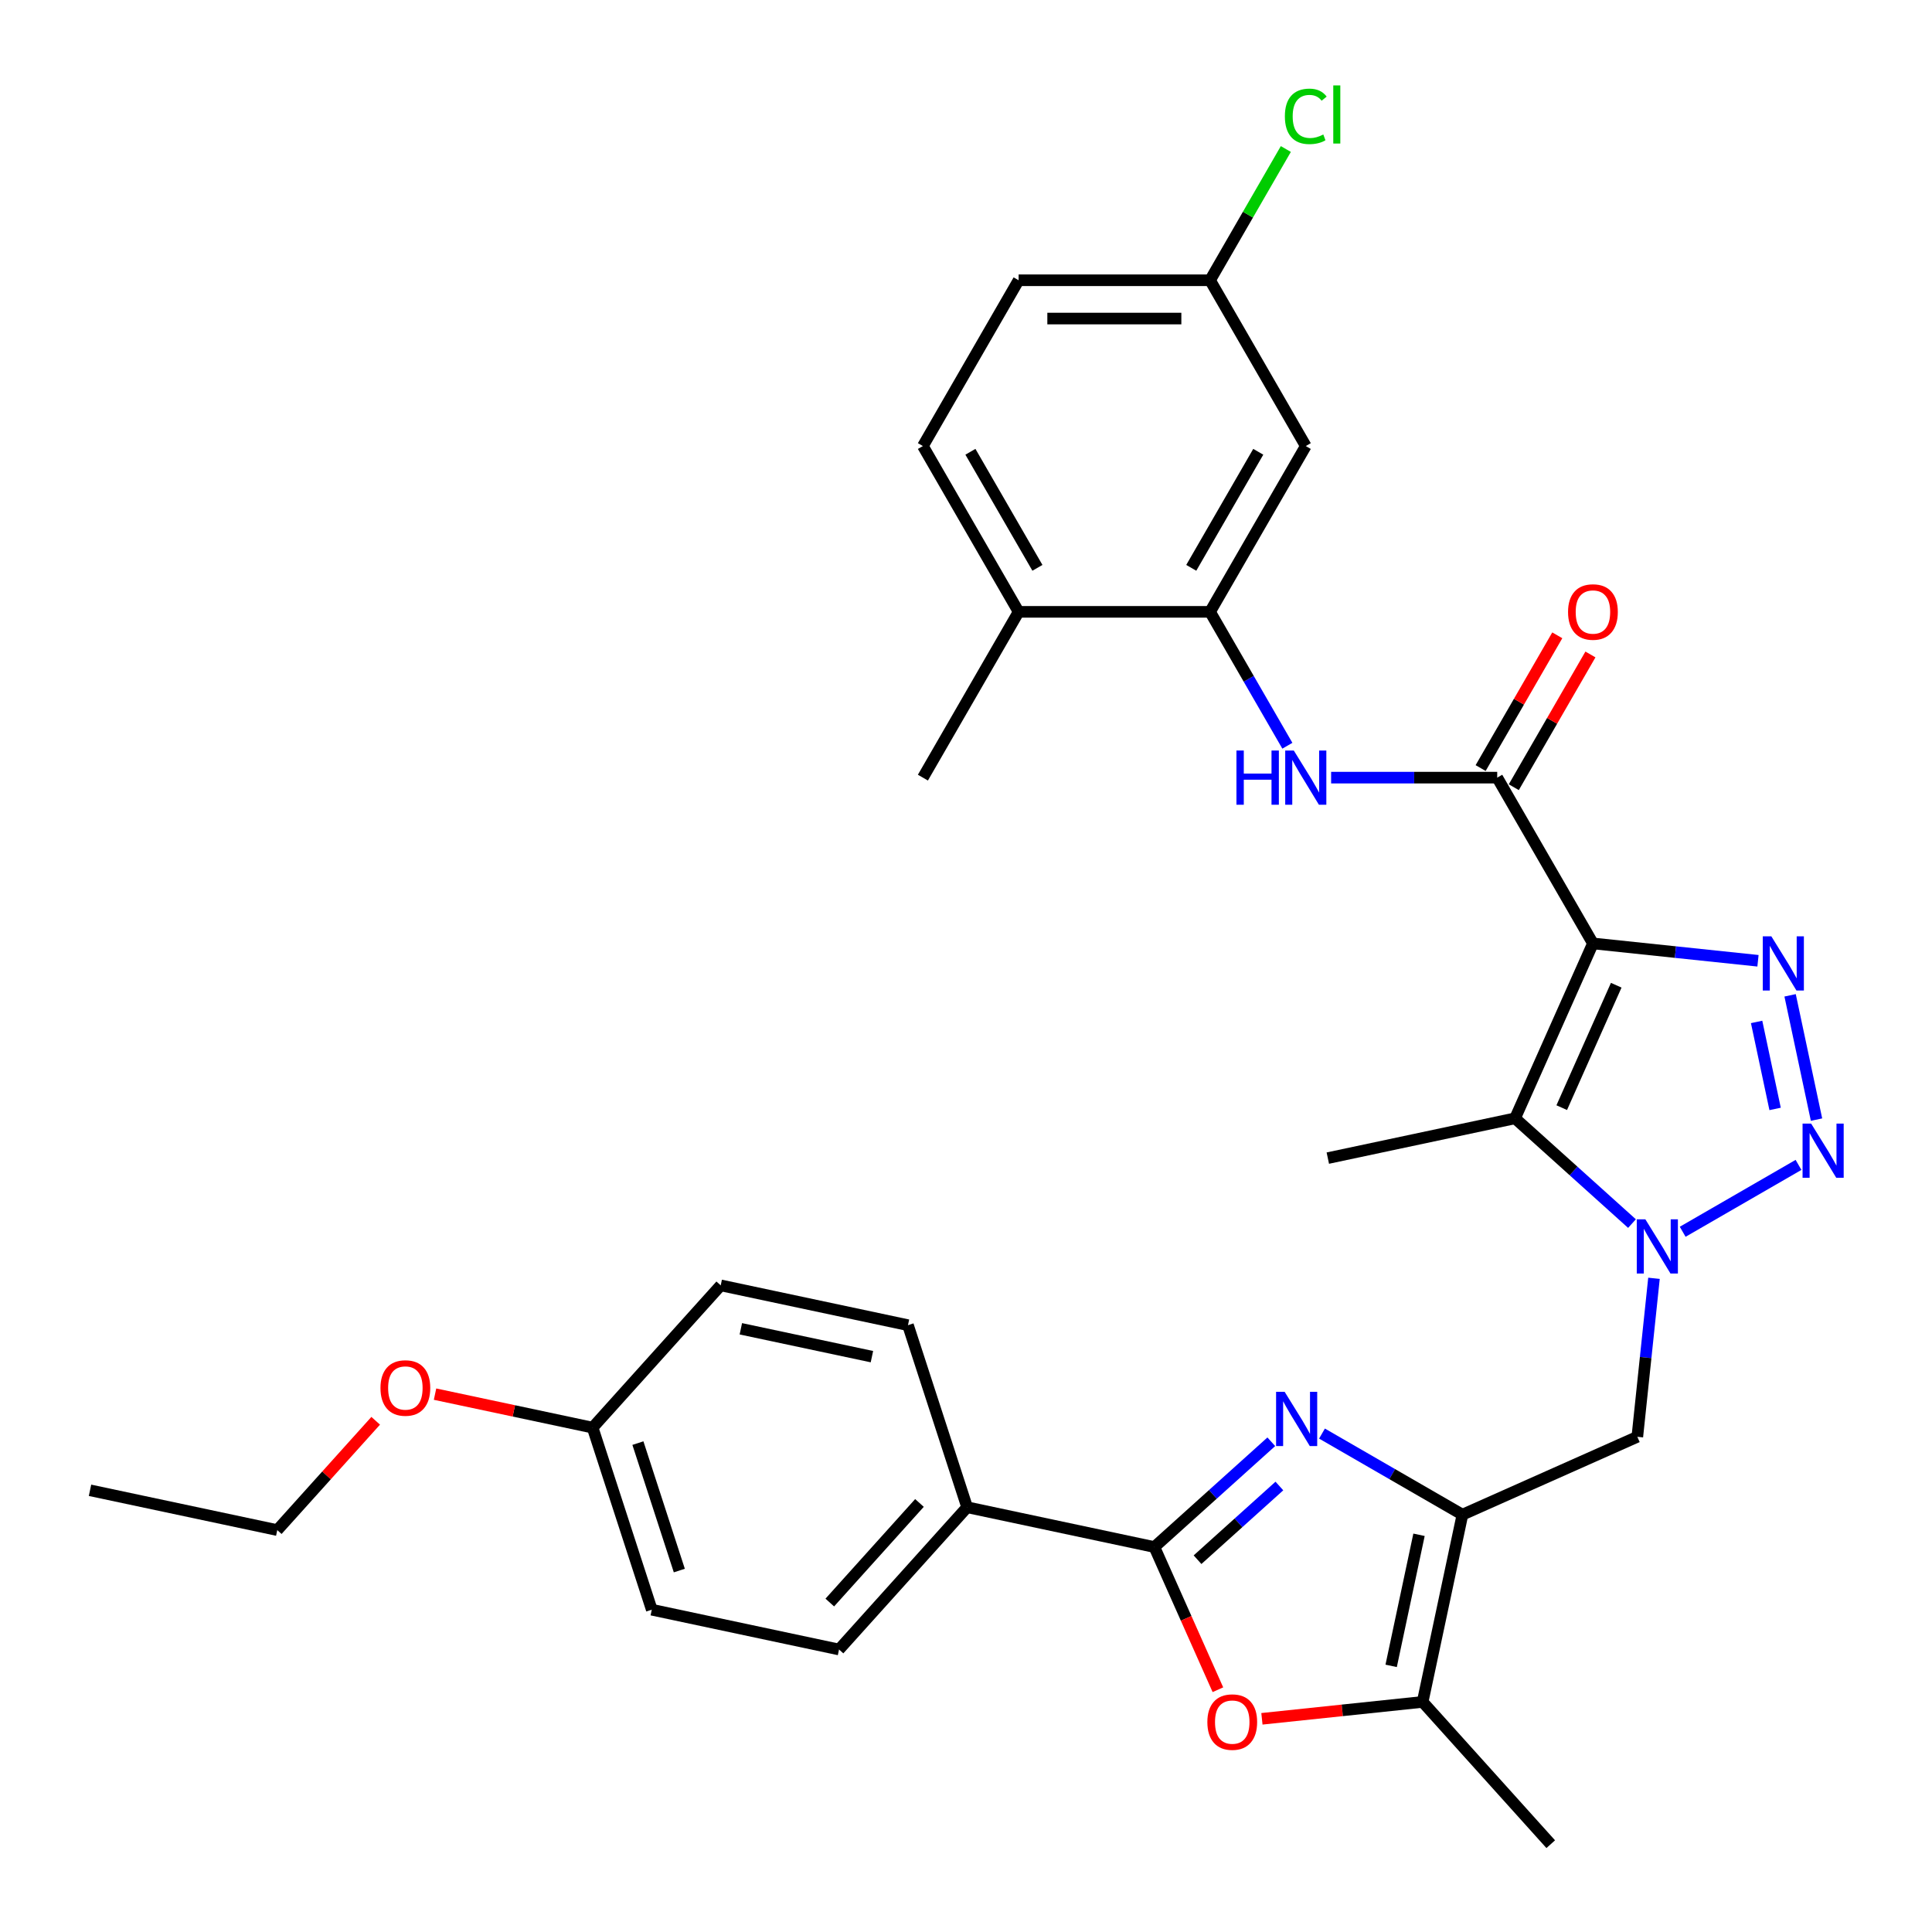 <?xml version='1.0' encoding='iso-8859-1'?>
<svg version='1.1' baseProfile='full'
              xmlns='http://www.w3.org/2000/svg'
                      xmlns:rdkit='http://www.rdkit.org/xml'
                      xmlns:xlink='http://www.w3.org/1999/xlink'
                  xml:space='preserve'
width='1000px' height='1000px' viewBox='0 0 1000 1000'>
<!-- END OF HEADER -->
<rect style='opacity:1.0;fill:#FFFFFF;stroke:none' width='1000' height='1000' x='0' y='0'> </rect>
<path class='bond-1' d='M 824.501,488.315 L 867.213,492.804' style='fill:none;fill-rule:evenodd;stroke:#000000;stroke-width:6px;stroke-linecap:butt;stroke-linejoin:miter;stroke-opacity:1' />
<path class='bond-1' d='M 867.213,492.804 L 909.926,497.293' style='fill:none;fill-rule:evenodd;stroke:#0000FF;stroke-width:6px;stroke-linecap:butt;stroke-linejoin:miter;stroke-opacity:1' />
<path class='bond-3' d='M 824.501,488.315 L 784.198,578.836' style='fill:none;fill-rule:evenodd;stroke:#000000;stroke-width:6px;stroke-linecap:butt;stroke-linejoin:miter;stroke-opacity:1' />
<path class='bond-3' d='M 836.559,509.953 L 808.348,573.318' style='fill:none;fill-rule:evenodd;stroke:#000000;stroke-width:6px;stroke-linecap:butt;stroke-linejoin:miter;stroke-opacity:1' />
<path class='bond-7' d='M 824.501,488.315 L 774.957,402.502' style='fill:none;fill-rule:evenodd;stroke:#000000;stroke-width:6px;stroke-linecap:butt;stroke-linejoin:miter;stroke-opacity:1' />
<path class='bond-0' d='M 844.715,633.326 L 814.457,606.081' style='fill:none;fill-rule:evenodd;stroke:#0000FF;stroke-width:6px;stroke-linecap:butt;stroke-linejoin:miter;stroke-opacity:1' />
<path class='bond-0' d='M 814.457,606.081 L 784.198,578.836' style='fill:none;fill-rule:evenodd;stroke:#000000;stroke-width:6px;stroke-linecap:butt;stroke-linejoin:miter;stroke-opacity:1' />
<path class='bond-10' d='M 856.099,661.647 L 851.788,702.665' style='fill:none;fill-rule:evenodd;stroke:#0000FF;stroke-width:6px;stroke-linecap:butt;stroke-linejoin:miter;stroke-opacity:1' />
<path class='bond-10' d='M 851.788,702.665 L 847.477,743.684' style='fill:none;fill-rule:evenodd;stroke:#000000;stroke-width:6px;stroke-linecap:butt;stroke-linejoin:miter;stroke-opacity:1' />
<path class='bond-32' d='M 870.954,637.564 L 930.907,602.95' style='fill:none;fill-rule:evenodd;stroke:#0000FF;stroke-width:6px;stroke-linecap:butt;stroke-linejoin:miter;stroke-opacity:1' />
<path class='bond-2' d='M 926.554,515.18 L 940.228,579.509' style='fill:none;fill-rule:evenodd;stroke:#0000FF;stroke-width:6px;stroke-linecap:butt;stroke-linejoin:miter;stroke-opacity:1' />
<path class='bond-2' d='M 909.221,528.95 L 918.792,573.98' style='fill:none;fill-rule:evenodd;stroke:#0000FF;stroke-width:6px;stroke-linecap:butt;stroke-linejoin:miter;stroke-opacity:1' />
<path class='bond-21' d='M 784.198,578.836 L 687.275,599.437' style='fill:none;fill-rule:evenodd;stroke:#000000;stroke-width:6px;stroke-linecap:butt;stroke-linejoin:miter;stroke-opacity:1' />
<path class='bond-4' d='M 684.262,742.017 L 720.609,763.002' style='fill:none;fill-rule:evenodd;stroke:#0000FF;stroke-width:6px;stroke-linecap:butt;stroke-linejoin:miter;stroke-opacity:1' />
<path class='bond-4' d='M 720.609,763.002 L 756.956,783.986' style='fill:none;fill-rule:evenodd;stroke:#000000;stroke-width:6px;stroke-linecap:butt;stroke-linejoin:miter;stroke-opacity:1' />
<path class='bond-6' d='M 658.024,746.255 L 627.765,773.5' style='fill:none;fill-rule:evenodd;stroke:#0000FF;stroke-width:6px;stroke-linecap:butt;stroke-linejoin:miter;stroke-opacity:1' />
<path class='bond-6' d='M 627.765,773.5 L 597.507,800.745' style='fill:none;fill-rule:evenodd;stroke:#000000;stroke-width:6px;stroke-linecap:butt;stroke-linejoin:miter;stroke-opacity:1' />
<path class='bond-6' d='M 662.207,769.156 L 641.026,788.227' style='fill:none;fill-rule:evenodd;stroke:#0000FF;stroke-width:6px;stroke-linecap:butt;stroke-linejoin:miter;stroke-opacity:1' />
<path class='bond-6' d='M 641.026,788.227 L 619.845,807.299' style='fill:none;fill-rule:evenodd;stroke:#000000;stroke-width:6px;stroke-linecap:butt;stroke-linejoin:miter;stroke-opacity:1' />
<path class='bond-5' d='M 756.956,783.986 L 847.477,743.684' style='fill:none;fill-rule:evenodd;stroke:#000000;stroke-width:6px;stroke-linecap:butt;stroke-linejoin:miter;stroke-opacity:1' />
<path class='bond-9' d='M 756.956,783.986 L 736.354,880.909' style='fill:none;fill-rule:evenodd;stroke:#000000;stroke-width:6px;stroke-linecap:butt;stroke-linejoin:miter;stroke-opacity:1' />
<path class='bond-9' d='M 734.481,794.404 L 720.06,862.25' style='fill:none;fill-rule:evenodd;stroke:#000000;stroke-width:6px;stroke-linecap:butt;stroke-linejoin:miter;stroke-opacity:1' />
<path class='bond-13' d='M 597.507,800.745 L 500.584,780.144' style='fill:none;fill-rule:evenodd;stroke:#000000;stroke-width:6px;stroke-linecap:butt;stroke-linejoin:miter;stroke-opacity:1' />
<path class='bond-34' d='M 597.507,800.745 L 613.948,837.672' style='fill:none;fill-rule:evenodd;stroke:#000000;stroke-width:6px;stroke-linecap:butt;stroke-linejoin:miter;stroke-opacity:1' />
<path class='bond-34' d='M 613.948,837.672 L 630.389,874.6' style='fill:none;fill-rule:evenodd;stroke:#FF0000;stroke-width:6px;stroke-linecap:butt;stroke-linejoin:miter;stroke-opacity:1' />
<path class='bond-11' d='M 774.957,402.502 L 731.972,402.502' style='fill:none;fill-rule:evenodd;stroke:#000000;stroke-width:6px;stroke-linecap:butt;stroke-linejoin:miter;stroke-opacity:1' />
<path class='bond-11' d='M 731.972,402.502 L 688.988,402.502' style='fill:none;fill-rule:evenodd;stroke:#0000FF;stroke-width:6px;stroke-linecap:butt;stroke-linejoin:miter;stroke-opacity:1' />
<path class='bond-15' d='M 783.538,407.457 L 803.373,373.102' style='fill:none;fill-rule:evenodd;stroke:#000000;stroke-width:6px;stroke-linecap:butt;stroke-linejoin:miter;stroke-opacity:1' />
<path class='bond-15' d='M 803.373,373.102 L 823.208,338.747' style='fill:none;fill-rule:evenodd;stroke:#FF0000;stroke-width:6px;stroke-linecap:butt;stroke-linejoin:miter;stroke-opacity:1' />
<path class='bond-15' d='M 766.375,397.548 L 786.21,363.193' style='fill:none;fill-rule:evenodd;stroke:#000000;stroke-width:6px;stroke-linecap:butt;stroke-linejoin:miter;stroke-opacity:1' />
<path class='bond-15' d='M 786.21,363.193 L 806.045,328.838' style='fill:none;fill-rule:evenodd;stroke:#FF0000;stroke-width:6px;stroke-linecap:butt;stroke-linejoin:miter;stroke-opacity:1' />
<path class='bond-8' d='M 653.168,889.652 L 694.761,885.28' style='fill:none;fill-rule:evenodd;stroke:#FF0000;stroke-width:6px;stroke-linecap:butt;stroke-linejoin:miter;stroke-opacity:1' />
<path class='bond-8' d='M 694.761,885.28 L 736.354,880.909' style='fill:none;fill-rule:evenodd;stroke:#000000;stroke-width:6px;stroke-linecap:butt;stroke-linejoin:miter;stroke-opacity:1' />
<path class='bond-27' d='M 736.354,880.909 L 802.657,954.545' style='fill:none;fill-rule:evenodd;stroke:#000000;stroke-width:6px;stroke-linecap:butt;stroke-linejoin:miter;stroke-opacity:1' />
<path class='bond-12' d='M 666.338,385.994 L 646.331,351.342' style='fill:none;fill-rule:evenodd;stroke:#0000FF;stroke-width:6px;stroke-linecap:butt;stroke-linejoin:miter;stroke-opacity:1' />
<path class='bond-12' d='M 646.331,351.342 L 626.325,316.69' style='fill:none;fill-rule:evenodd;stroke:#000000;stroke-width:6px;stroke-linecap:butt;stroke-linejoin:miter;stroke-opacity:1' />
<path class='bond-14' d='M 626.325,316.69 L 675.869,230.877' style='fill:none;fill-rule:evenodd;stroke:#000000;stroke-width:6px;stroke-linecap:butt;stroke-linejoin:miter;stroke-opacity:1' />
<path class='bond-14' d='M 616.594,293.909 L 651.275,233.84' style='fill:none;fill-rule:evenodd;stroke:#000000;stroke-width:6px;stroke-linecap:butt;stroke-linejoin:miter;stroke-opacity:1' />
<path class='bond-16' d='M 626.325,316.69 L 527.237,316.69' style='fill:none;fill-rule:evenodd;stroke:#000000;stroke-width:6px;stroke-linecap:butt;stroke-linejoin:miter;stroke-opacity:1' />
<path class='bond-17' d='M 500.584,780.144 L 434.281,853.78' style='fill:none;fill-rule:evenodd;stroke:#000000;stroke-width:6px;stroke-linecap:butt;stroke-linejoin:miter;stroke-opacity:1' />
<path class='bond-17' d='M 475.911,777.929 L 429.499,829.474' style='fill:none;fill-rule:evenodd;stroke:#000000;stroke-width:6px;stroke-linecap:butt;stroke-linejoin:miter;stroke-opacity:1' />
<path class='bond-18' d='M 500.584,780.144 L 469.964,685.905' style='fill:none;fill-rule:evenodd;stroke:#000000;stroke-width:6px;stroke-linecap:butt;stroke-linejoin:miter;stroke-opacity:1' />
<path class='bond-20' d='M 675.869,230.877 L 626.325,145.064' style='fill:none;fill-rule:evenodd;stroke:#000000;stroke-width:6px;stroke-linecap:butt;stroke-linejoin:miter;stroke-opacity:1' />
<path class='bond-19' d='M 527.237,316.69 L 477.693,230.877' style='fill:none;fill-rule:evenodd;stroke:#000000;stroke-width:6px;stroke-linecap:butt;stroke-linejoin:miter;stroke-opacity:1' />
<path class='bond-19' d='M 536.968,293.909 L 502.287,233.84' style='fill:none;fill-rule:evenodd;stroke:#000000;stroke-width:6px;stroke-linecap:butt;stroke-linejoin:miter;stroke-opacity:1' />
<path class='bond-29' d='M 527.237,316.69 L 477.693,402.502' style='fill:none;fill-rule:evenodd;stroke:#000000;stroke-width:6px;stroke-linecap:butt;stroke-linejoin:miter;stroke-opacity:1' />
<path class='bond-25' d='M 434.281,853.78 L 337.359,833.179' style='fill:none;fill-rule:evenodd;stroke:#000000;stroke-width:6px;stroke-linecap:butt;stroke-linejoin:miter;stroke-opacity:1' />
<path class='bond-24' d='M 469.964,685.905 L 373.042,665.304' style='fill:none;fill-rule:evenodd;stroke:#000000;stroke-width:6px;stroke-linecap:butt;stroke-linejoin:miter;stroke-opacity:1' />
<path class='bond-24' d='M 451.306,702.2 L 383.46,687.779' style='fill:none;fill-rule:evenodd;stroke:#000000;stroke-width:6px;stroke-linecap:butt;stroke-linejoin:miter;stroke-opacity:1' />
<path class='bond-23' d='M 477.693,230.877 L 527.237,145.064' style='fill:none;fill-rule:evenodd;stroke:#000000;stroke-width:6px;stroke-linecap:butt;stroke-linejoin:miter;stroke-opacity:1' />
<path class='bond-26' d='M 626.325,145.064 L 645.937,111.096' style='fill:none;fill-rule:evenodd;stroke:#000000;stroke-width:6px;stroke-linecap:butt;stroke-linejoin:miter;stroke-opacity:1' />
<path class='bond-26' d='M 645.937,111.096 L 665.548,77.127' style='fill:none;fill-rule:evenodd;stroke:#00CC00;stroke-width:6px;stroke-linecap:butt;stroke-linejoin:miter;stroke-opacity:1' />
<path class='bond-33' d='M 626.325,145.064 L 527.237,145.064' style='fill:none;fill-rule:evenodd;stroke:#000000;stroke-width:6px;stroke-linecap:butt;stroke-linejoin:miter;stroke-opacity:1' />
<path class='bond-33' d='M 611.462,164.882 L 542.1,164.882' style='fill:none;fill-rule:evenodd;stroke:#000000;stroke-width:6px;stroke-linecap:butt;stroke-linejoin:miter;stroke-opacity:1' />
<path class='bond-22' d='M 306.739,738.941 L 373.042,665.304' style='fill:none;fill-rule:evenodd;stroke:#000000;stroke-width:6px;stroke-linecap:butt;stroke-linejoin:miter;stroke-opacity:1' />
<path class='bond-28' d='M 306.739,738.941 L 265.957,730.272' style='fill:none;fill-rule:evenodd;stroke:#000000;stroke-width:6px;stroke-linecap:butt;stroke-linejoin:miter;stroke-opacity:1' />
<path class='bond-28' d='M 265.957,730.272 L 225.175,721.604' style='fill:none;fill-rule:evenodd;stroke:#FF0000;stroke-width:6px;stroke-linecap:butt;stroke-linejoin:miter;stroke-opacity:1' />
<path class='bond-35' d='M 306.739,738.941 L 337.359,833.179' style='fill:none;fill-rule:evenodd;stroke:#000000;stroke-width:6px;stroke-linecap:butt;stroke-linejoin:miter;stroke-opacity:1' />
<path class='bond-35' d='M 330.18,746.952 L 351.613,812.919' style='fill:none;fill-rule:evenodd;stroke:#000000;stroke-width:6px;stroke-linecap:butt;stroke-linejoin:miter;stroke-opacity:1' />
<path class='bond-30' d='M 194.458,735.396 L 168.986,763.686' style='fill:none;fill-rule:evenodd;stroke:#FF0000;stroke-width:6px;stroke-linecap:butt;stroke-linejoin:miter;stroke-opacity:1' />
<path class='bond-30' d='M 168.986,763.686 L 143.514,791.976' style='fill:none;fill-rule:evenodd;stroke:#000000;stroke-width:6px;stroke-linecap:butt;stroke-linejoin:miter;stroke-opacity:1' />
<path class='bond-31' d='M 143.514,791.976 L 46.591,771.374' style='fill:none;fill-rule:evenodd;stroke:#000000;stroke-width:6px;stroke-linecap:butt;stroke-linejoin:miter;stroke-opacity:1' />
<path  class='atom-1' d='M 851.632 631.108
L 860.827 645.971
Q 861.739 647.437, 863.205 650.093
Q 864.672 652.749, 864.751 652.907
L 864.751 631.108
L 868.477 631.108
L 868.477 659.169
L 864.632 659.169
L 854.763 642.919
Q 853.613 641.017, 852.385 638.837
Q 851.196 636.657, 850.839 635.983
L 850.839 659.169
L 847.192 659.169
L 847.192 631.108
L 851.632 631.108
' fill='#0000FF'/>
<path  class='atom-2' d='M 916.843 484.641
L 926.038 499.505
Q 926.95 500.971, 928.416 503.627
Q 929.883 506.282, 929.962 506.441
L 929.962 484.641
L 933.688 484.641
L 933.688 512.703
L 929.843 512.703
L 919.974 496.453
Q 918.824 494.55, 917.596 492.37
Q 916.407 490.19, 916.05 489.516
L 916.05 512.703
L 912.404 512.703
L 912.404 484.641
L 916.843 484.641
' fill='#0000FF'/>
<path  class='atom-3' d='M 937.444 581.564
L 946.64 596.427
Q 947.551 597.894, 949.018 600.549
Q 950.484 603.205, 950.563 603.363
L 950.563 581.564
L 954.289 581.564
L 954.289 609.626
L 950.444 609.626
L 940.575 593.375
Q 939.426 591.473, 938.197 589.293
Q 937.008 587.113, 936.651 586.439
L 936.651 609.626
L 933.005 609.626
L 933.005 581.564
L 937.444 581.564
' fill='#0000FF'/>
<path  class='atom-5' d='M 664.94 720.412
L 674.136 735.275
Q 675.047 736.741, 676.514 739.397
Q 677.98 742.052, 678.059 742.211
L 678.059 720.412
L 681.785 720.412
L 681.785 748.473
L 677.941 748.473
L 668.071 732.223
Q 666.922 730.32, 665.693 728.14
Q 664.504 725.96, 664.148 725.287
L 664.148 748.473
L 660.501 748.473
L 660.501 720.412
L 664.94 720.412
' fill='#0000FF'/>
<path  class='atom-9' d='M 624.928 891.346
Q 624.928 884.608, 628.257 880.842
Q 631.586 877.077, 637.809 877.077
Q 644.032 877.077, 647.361 880.842
Q 650.691 884.608, 650.691 891.346
Q 650.691 898.163, 647.322 902.047
Q 643.953 905.892, 637.809 905.892
Q 631.626 905.892, 628.257 902.047
Q 624.928 898.202, 624.928 891.346
M 637.809 902.721
Q 642.09 902.721, 644.389 899.867
Q 646.727 896.974, 646.727 891.346
Q 646.727 885.836, 644.389 883.062
Q 642.09 880.248, 637.809 880.248
Q 633.529 880.248, 631.19 883.022
Q 628.891 885.797, 628.891 891.346
Q 628.891 897.013, 631.19 899.867
Q 633.529 902.721, 637.809 902.721
' fill='#FF0000'/>
<path  class='atom-12' d='M 639.979 388.471
L 643.784 388.471
L 643.784 400.401
L 658.132 400.401
L 658.132 388.471
L 661.937 388.471
L 661.937 416.533
L 658.132 416.533
L 658.132 403.572
L 643.784 403.572
L 643.784 416.533
L 639.979 416.533
L 639.979 388.471
' fill='#0000FF'/>
<path  class='atom-12' d='M 669.666 388.471
L 678.861 403.334
Q 679.773 404.801, 681.239 407.457
Q 682.706 410.112, 682.785 410.271
L 682.785 388.471
L 686.511 388.471
L 686.511 416.533
L 682.666 416.533
L 672.797 400.283
Q 671.648 398.38, 670.419 396.2
Q 669.23 394.02, 668.873 393.346
L 668.873 416.533
L 665.227 416.533
L 665.227 388.471
L 669.666 388.471
' fill='#0000FF'/>
<path  class='atom-16' d='M 811.619 316.769
Q 811.619 310.031, 814.948 306.266
Q 818.278 302.5, 824.501 302.5
Q 830.723 302.5, 834.053 306.266
Q 837.382 310.031, 837.382 316.769
Q 837.382 323.586, 834.013 327.47
Q 830.644 331.315, 824.501 331.315
Q 818.317 331.315, 814.948 327.47
Q 811.619 323.626, 811.619 316.769
M 824.501 328.144
Q 828.781 328.144, 831.08 325.29
Q 833.418 322.397, 833.418 316.769
Q 833.418 311.26, 831.08 308.485
Q 828.781 305.671, 824.501 305.671
Q 820.22 305.671, 817.881 308.445
Q 815.583 311.22, 815.583 316.769
Q 815.583 322.437, 817.881 325.29
Q 820.22 328.144, 824.501 328.144
' fill='#FF0000'/>
<path  class='atom-27' d='M 665.048 60.223
Q 665.048 53.247, 668.298 49.601
Q 671.588 45.915, 677.811 45.915
Q 683.598 45.915, 686.689 49.997
L 684.073 52.137
Q 681.814 49.165, 677.811 49.165
Q 673.57 49.165, 671.311 52.018
Q 669.091 54.833, 669.091 60.223
Q 669.091 65.772, 671.39 68.626
Q 673.728 71.479, 678.247 71.479
Q 681.338 71.479, 684.945 69.616
L 686.055 72.589
Q 684.589 73.54, 682.369 74.095
Q 680.149 74.65, 677.692 74.65
Q 671.588 74.65, 668.298 70.924
Q 665.048 67.199, 665.048 60.223
' fill='#00CC00'/>
<path  class='atom-27' d='M 690.098 44.21
L 693.744 44.21
L 693.744 74.293
L 690.098 74.293
L 690.098 44.21
' fill='#00CC00'/>
<path  class='atom-29' d='M 196.935 718.418
Q 196.935 711.68, 200.264 707.915
Q 203.594 704.15, 209.816 704.15
Q 216.039 704.15, 219.369 707.915
Q 222.698 711.68, 222.698 718.418
Q 222.698 725.236, 219.329 729.12
Q 215.96 732.964, 209.816 732.964
Q 203.633 732.964, 200.264 729.12
Q 196.935 725.275, 196.935 718.418
M 209.816 729.794
Q 214.097 729.794, 216.396 726.94
Q 218.734 724.046, 218.734 718.418
Q 218.734 712.909, 216.396 710.135
Q 214.097 707.32, 209.816 707.32
Q 205.536 707.32, 203.197 710.095
Q 200.899 712.869, 200.899 718.418
Q 200.899 724.086, 203.197 726.94
Q 205.536 729.794, 209.816 729.794
' fill='#FF0000'/>
</svg>
